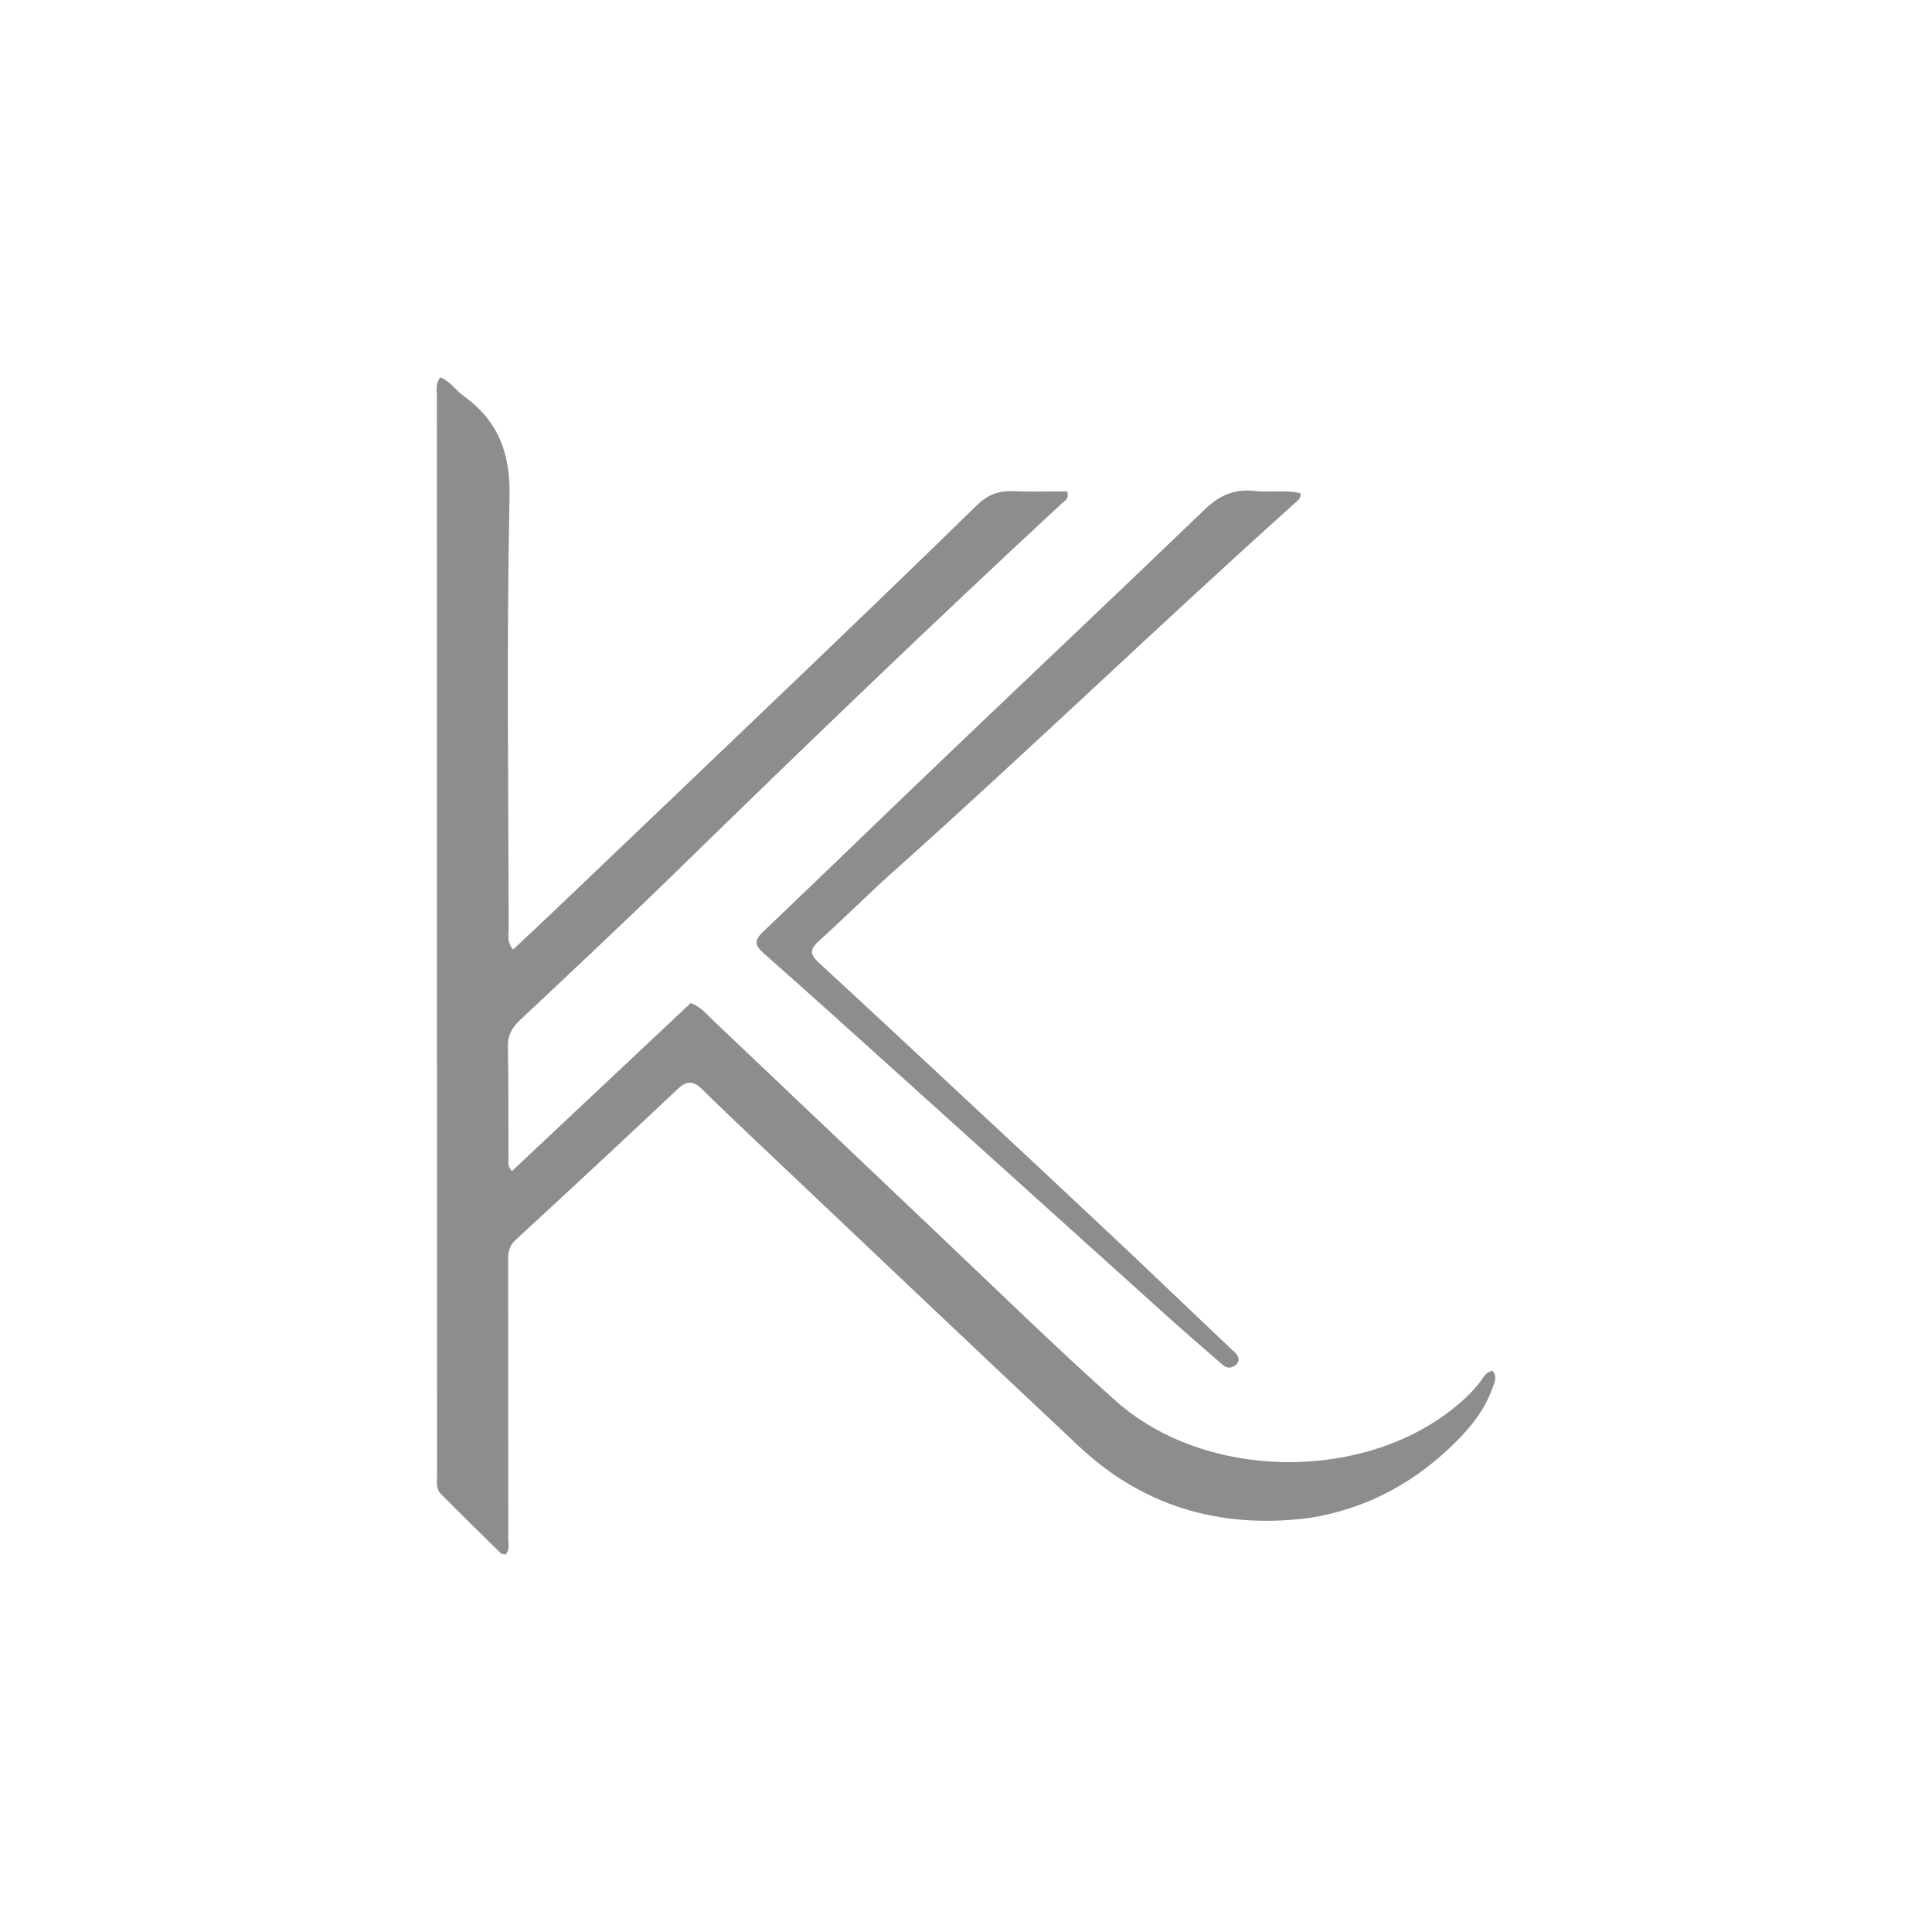 <?xml version="1.0" encoding="UTF-8" standalone="no" ?>
<!DOCTYPE svg PUBLIC "-//W3C//DTD SVG 1.1//EN" "http://www.w3.org/Graphics/SVG/1.1/DTD/svg11.dtd">
<svg xmlns="http://www.w3.org/2000/svg" xmlns:xlink="http://www.w3.org/1999/xlink" version="1.1" width="1080" height="1080" viewBox="0 0 1080 1080" xml:space="preserve">
<desc>Created with Fabric.js 5.2.4</desc>
<defs>
</defs>
<rect x="0" y="0" width="100%" height="100%" fill="transparent"></rect>
<g transform="matrix(1 0 0 1 540 540)" id="32230510-927e-4675-8878-11f12f9e3bd3"  >
<rect style="stroke: none; stroke-width: 1; stroke-dasharray: none; stroke-linecap: butt; stroke-dashoffset: 0; stroke-linejoin: miter; stroke-miterlimit: 4; fill: rgb(255,255,255); fill-rule: nonzero; opacity: 1; visibility: hidden;" vector-effect="non-scaling-stroke"  x="-540" y="-540" rx="0" ry="0" width="1080" height="1080" />
</g>
<g transform="matrix(1 0 0 1 540 540)" id="e1a8f8ea-97b0-45cf-b2d6-6ae3dcf2e32d"  >
</g>
<g transform="matrix(1.63 0 0 1.42 540 540)"  >
<g style="" vector-effect="non-scaling-stroke"   >
		<g transform="matrix(1 0 0 1 0 0)"  >
<path style="stroke: none; stroke-width: 1; stroke-dasharray: none; stroke-linecap: butt; stroke-dashoffset: 0; stroke-linejoin: miter; stroke-miterlimit: 4; fill: rgb(141,141,141); fill-rule: nonzero; opacity: 1;" vector-effect="non-scaling-stroke"  transform=" translate(-386.29, -334.82)" d="M 503.826 552.15 C 472.26 556.703 446.199 546.705 425.057 523.939 C 387.756 483.773 350.743 443.34 313.624 403.006 C 307.646 396.51 301.683 389.999 295.837 383.386 C 292.935 380.104 290.681 379.713 287.399 383.268 C 268.981 403.216 250.4 423.013 231.75 442.744 C 229.372 445.259 229.254 448.003 229.257 451.016 C 229.287 487.515 229.32 524.015 229.308 560.515 C 229.307 562.436 229.883 564.497 228.405 566.512 C 227.839 566.335 227.043 566.334 226.691 565.939 C 219.832 558.223 212.982 550.499 206.235 542.685 C 204.333 540.483 204.892 537.615 204.891 534.977 C 204.868 457.978 204.865 380.978 204.853 303.979 C 204.843 239.479 204.821 174.98 204.839 110.48 C 204.84 108.078 204.268 105.503 206.046 103.122 C 209.522 104.731 211.163 108.044 213.796 110.218 C 226.558 120.757 230.057 133.885 229.747 150.52 C 228.692 207.166 229.379 263.845 229.445 320.511 C 229.448 322.927 228.831 325.516 230.983 328.326 C 236.024 322.877 240.971 317.59 245.852 312.243 C 273.706 281.73 301.584 251.238 329.375 220.667 C 349.659 198.356 369.902 176.007 389.966 153.498 C 393.498 149.535 397.234 147.64 402.518 147.9 C 408.752 148.207 415.013 147.972 420.985 147.972 C 421.773 150.85 420.201 151.604 419.24 152.626 C 374.495 200.202 330.695 248.637 287.197 297.352 C 269.447 317.231 251.292 336.75 233.172 356.295 C 230.353 359.336 229.128 362.406 229.19 366.535 C 229.411 381.198 229.316 395.866 229.384 410.531 C 229.39 411.977 228.984 413.53 230.544 415.586 C 251.035 393.477 271.403 371.5 291.879 349.406 C 295.395 350.899 297.286 353.753 299.467 356.124 C 324.961 383.83 350.338 411.645 375.823 439.36 C 396.348 461.679 416.501 484.369 437.678 506.055 C 468.608 537.727 523.557 538.057 554.925 507.561 C 558.04 504.532 560.894 501.288 563.204 497.583 C 564.057 496.214 564.805 494.663 566.789 494.149 C 568.777 496.592 567.402 499.066 566.733 501.25 C 563.939 510.382 558.317 517.898 551.96 524.745 C 538.941 538.765 523.381 548.597 503.826 552.15 z" stroke-linecap="round" />
</g>
		<g transform="matrix(1 0 0 1 21.45 -14.54)"  >
<path style="stroke: none; stroke-width: 1; stroke-dasharray: none; stroke-linecap: butt; stroke-dashoffset: 0; stroke-linejoin: miter; stroke-miterlimit: 4; fill: rgb(141,141,141); fill-rule: nonzero; opacity: 1;" vector-effect="non-scaling-stroke"  transform=" translate(-407.74, -320.28)" d="M 442.411 447.592 C 454.126 460.379 465.612 472.898 477.083 485.43 C 478.197 486.648 479.62 487.758 479.764 489.532 C 479.883 491.003 478.901 492.037 477.642 492.646 C 475.927 493.476 474.765 492.273 473.726 491.237 C 467.472 485.004 461.198 478.79 455.058 472.446 C 426.331 442.765 397.657 413.034 368.943 383.342 C 351.574 365.381 334.241 347.384 316.704 329.589 C 313.581 326.42 313.889 324.438 316.682 321.379 C 338.243 297.765 359.605 273.969 381.151 250.341 C 410.105 218.589 439.26 187.021 468.093 155.162 C 472.971 149.772 478.078 146.844 485.419 147.824 C 490.587 148.514 495.951 147.233 500.956 148.716 C 501.265 150.829 500.047 151.596 499.145 152.524 C 452.498 200.563 407.606 250.27 360.847 298.204 C 352.361 306.904 344.409 316.125 335.947 324.85 C 332.898 327.993 332.52 330.024 335.739 333.433 C 360.894 360.073 385.869 386.883 410.879 413.66 C 421.338 424.858 431.747 436.103 442.411 447.592 z" stroke-linecap="round" />
</g>
</g>
</g>
</svg>